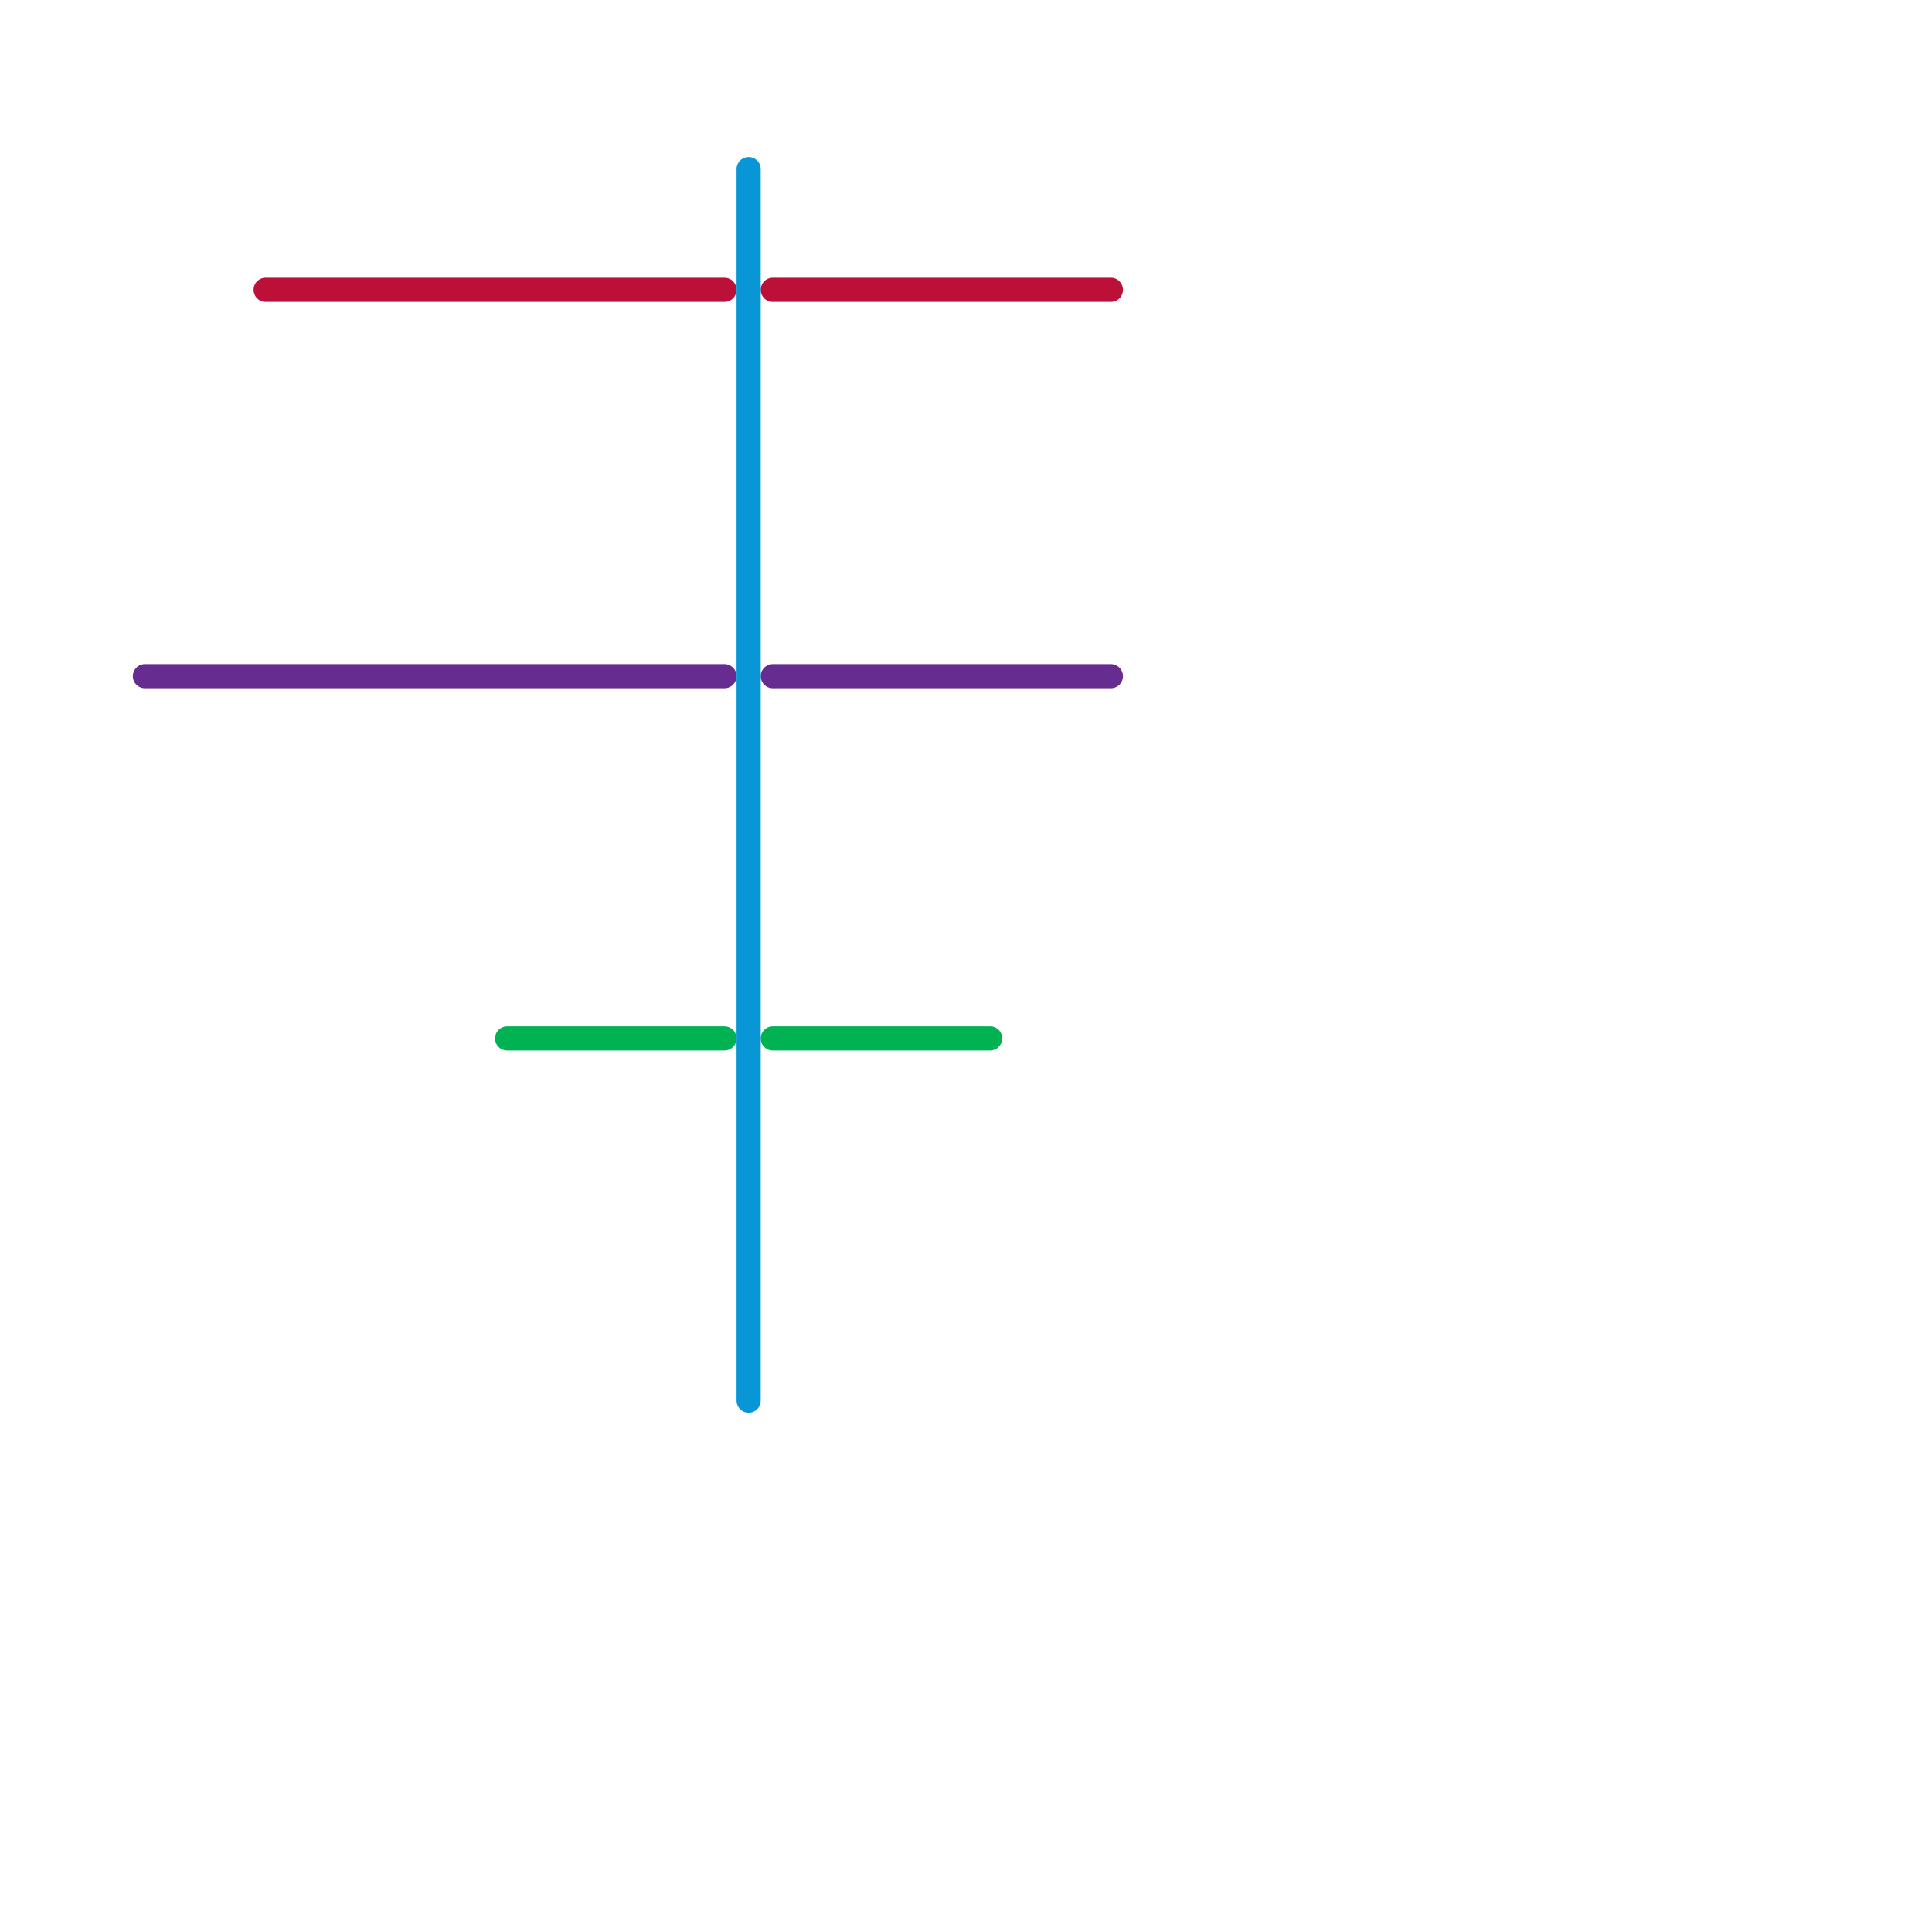 
<svg version="1.1" xmlns="http://www.w3.org/2000/svg" viewBox="0 0 80 80">
<style>text { font: 1px Helvetica; font-weight: 600; white-space: pre; dominant-baseline: central; } line { stroke-width: 1; fill: none; stroke-linecap: round; stroke-linejoin: round; } .c0 { stroke: #662c90 } .c1 { stroke: #bd1038 } .c2 { stroke: #00b251 } .c3 { stroke: #0896d7 }</style><defs><g id="wm-xf"><circle r="1.2" fill="#000"/><circle r="0.9" fill="#fff"/><circle r="0.6" fill="#000"/><circle r="0.3" fill="#fff"/></g><g id="wm"><circle r="0.6" fill="#000"/><circle r="0.3" fill="#fff"/></g></defs><line class="c0" x1="32" y1="28" x2="46" y2="28"/><line class="c0" x1="6" y1="28" x2="30" y2="28"/><line class="c1" x1="11" y1="12" x2="30" y2="12"/><line class="c1" x1="32" y1="12" x2="46" y2="12"/><line class="c2" x1="21" y1="43" x2="30" y2="43"/><line class="c2" x1="32" y1="43" x2="41" y2="43"/><line class="c3" x1="31" y1="7" x2="31" y2="58"/>
</svg>
